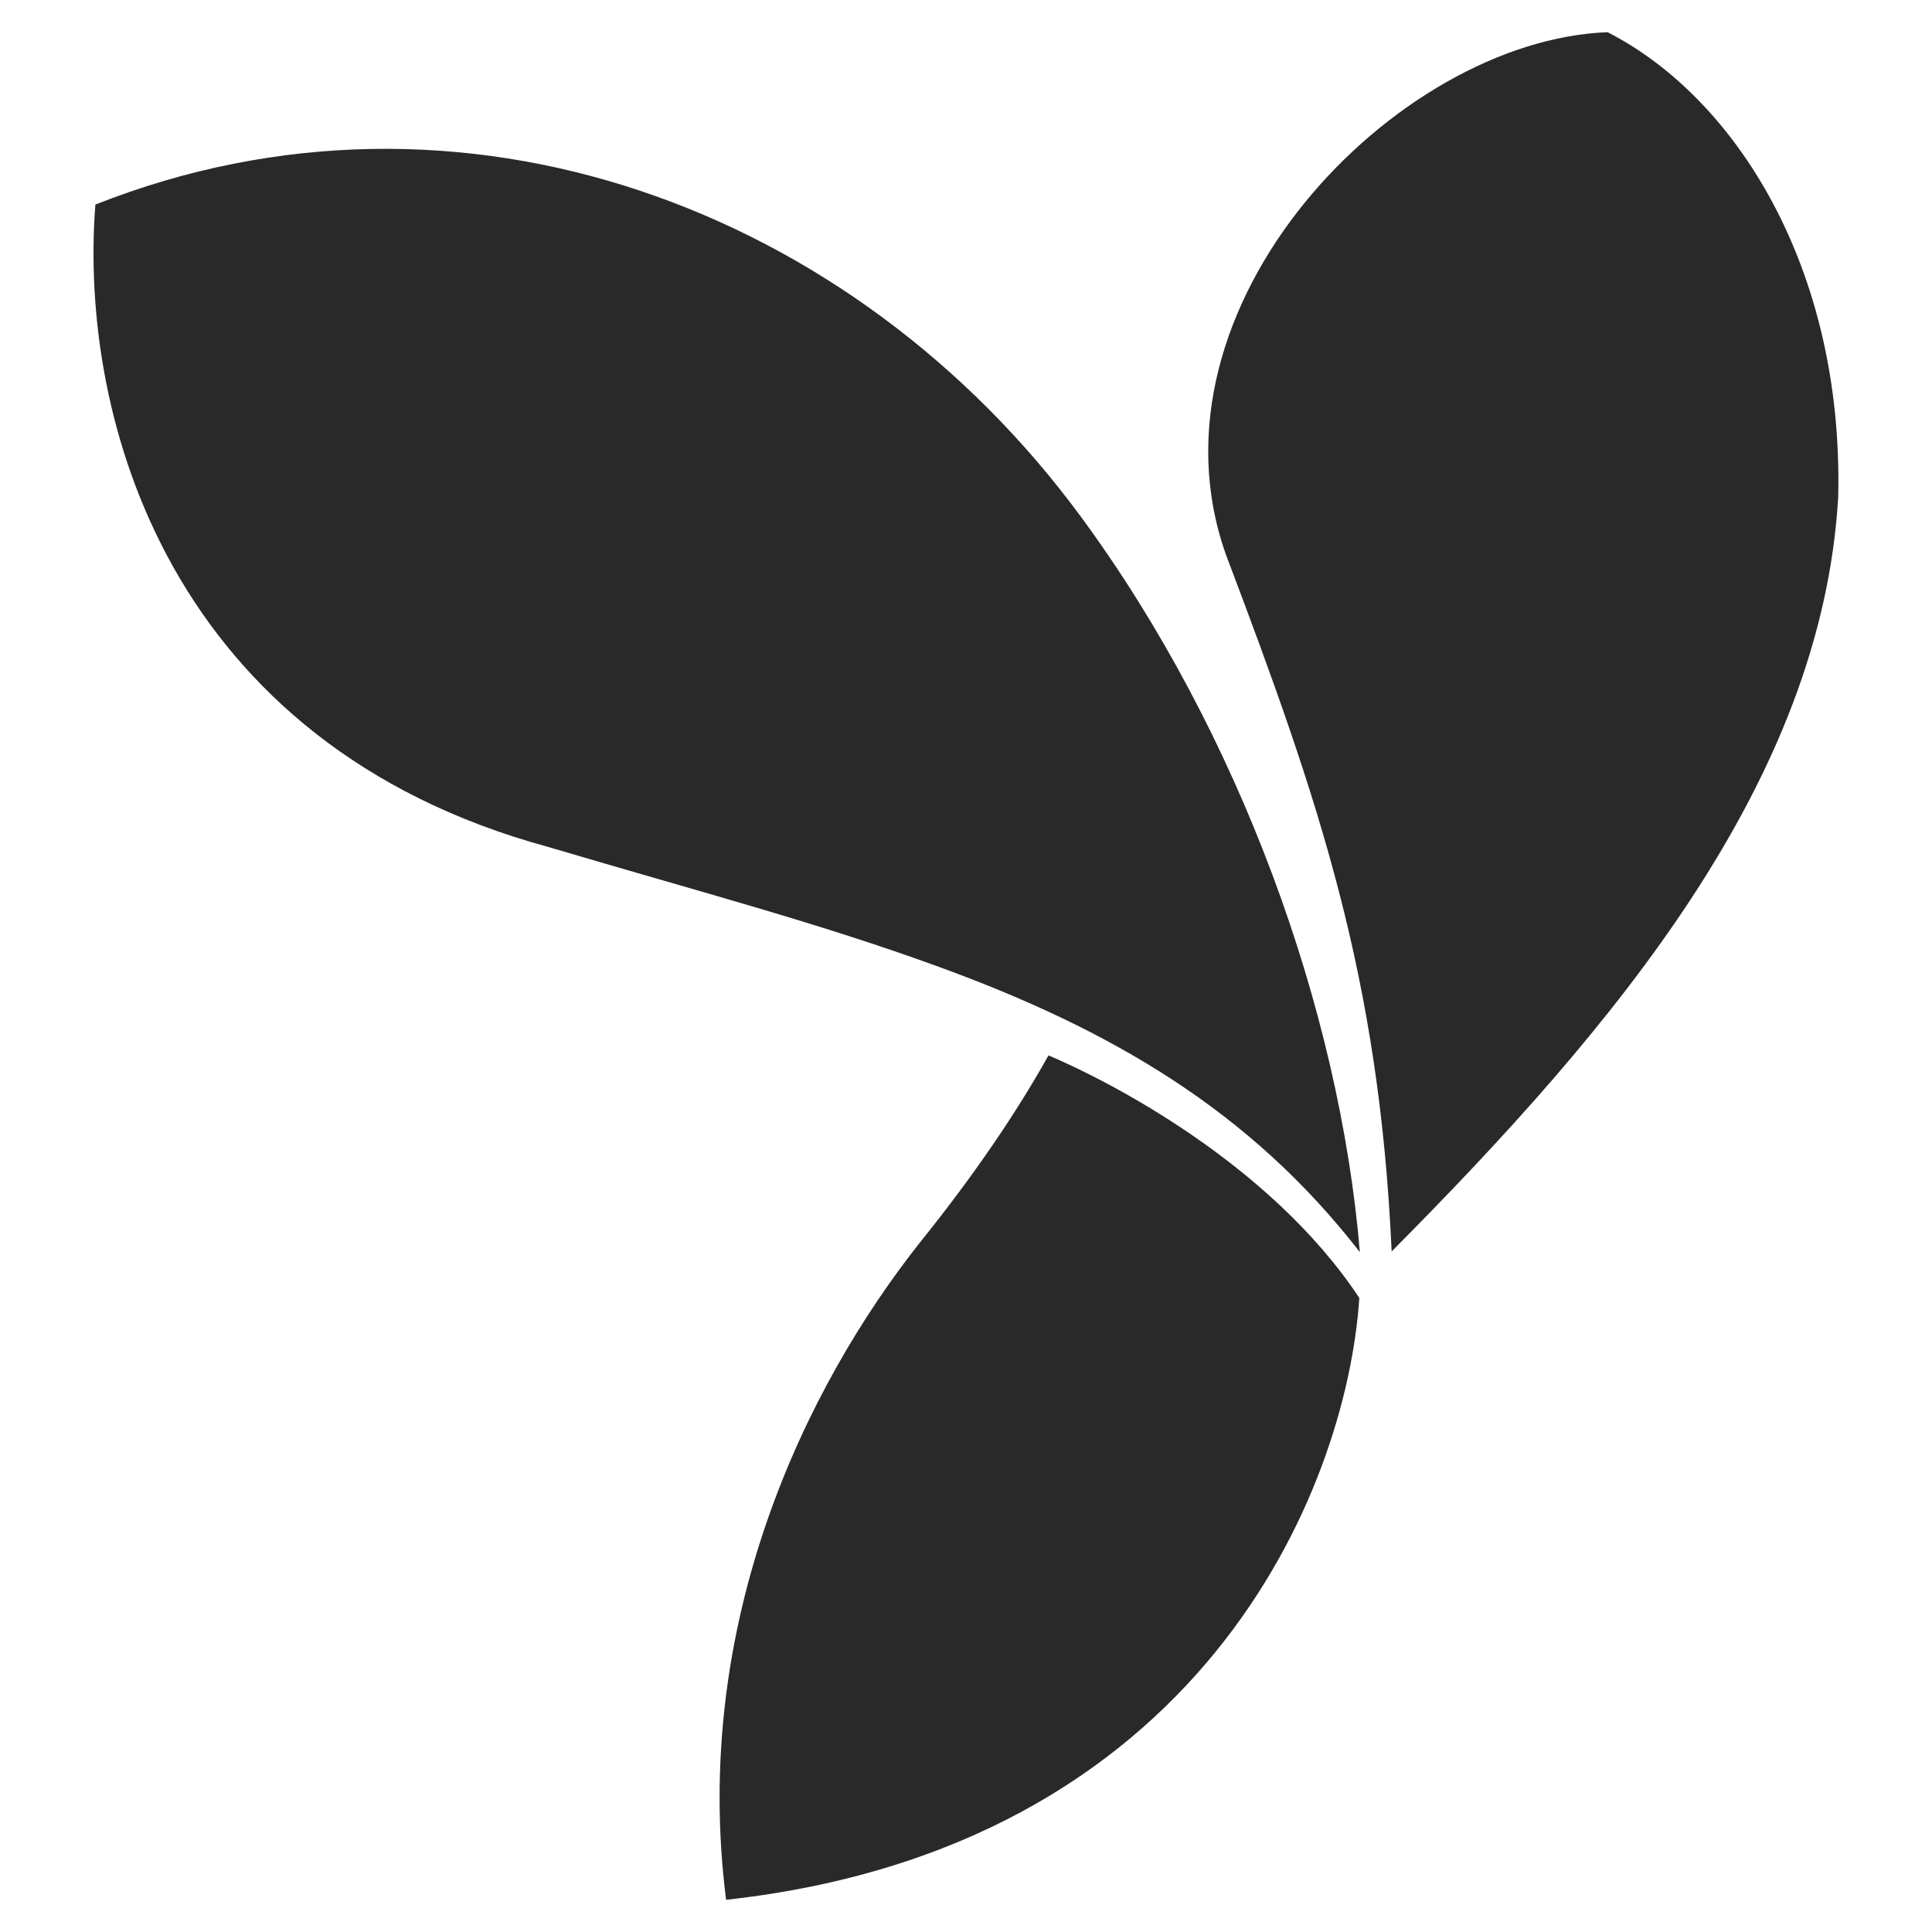 <svg xmlns="http://www.w3.org/2000/svg" width="60" height="60" fill="none"><path fill="#282928" fill-rule="evenodd" d="M57.087 15.442c-.517 8.82-6.91 16.42-13.868 23.422-.388-8.539-2.245-13.982-5.145-21.635C35.336 9.516 43.339 1.247 49.924 1c3.944 2.01 7.333 7.284 7.163 14.442M32.562 32.776c-.988 1.767-2.285 3.686-3.975 5.789C25.033 43.044 21.45 50.389 22.55 59c14.68-1.62 19.263-12.637 19.665-18.691-2.766-4.174-7.785-6.744-9.654-7.533M2.962 6.353C2.44 13.09 5.323 23.108 17.005 26.297c4.92 1.456 8.365 2.353 12.097 3.709 5.455 1.981 9.738 4.512 13.13 8.88-.63-7.515-3.724-16.125-8.666-22.842-7.05-9.581-19.26-14.18-30.604-9.691" clip-rule="evenodd"/></svg>